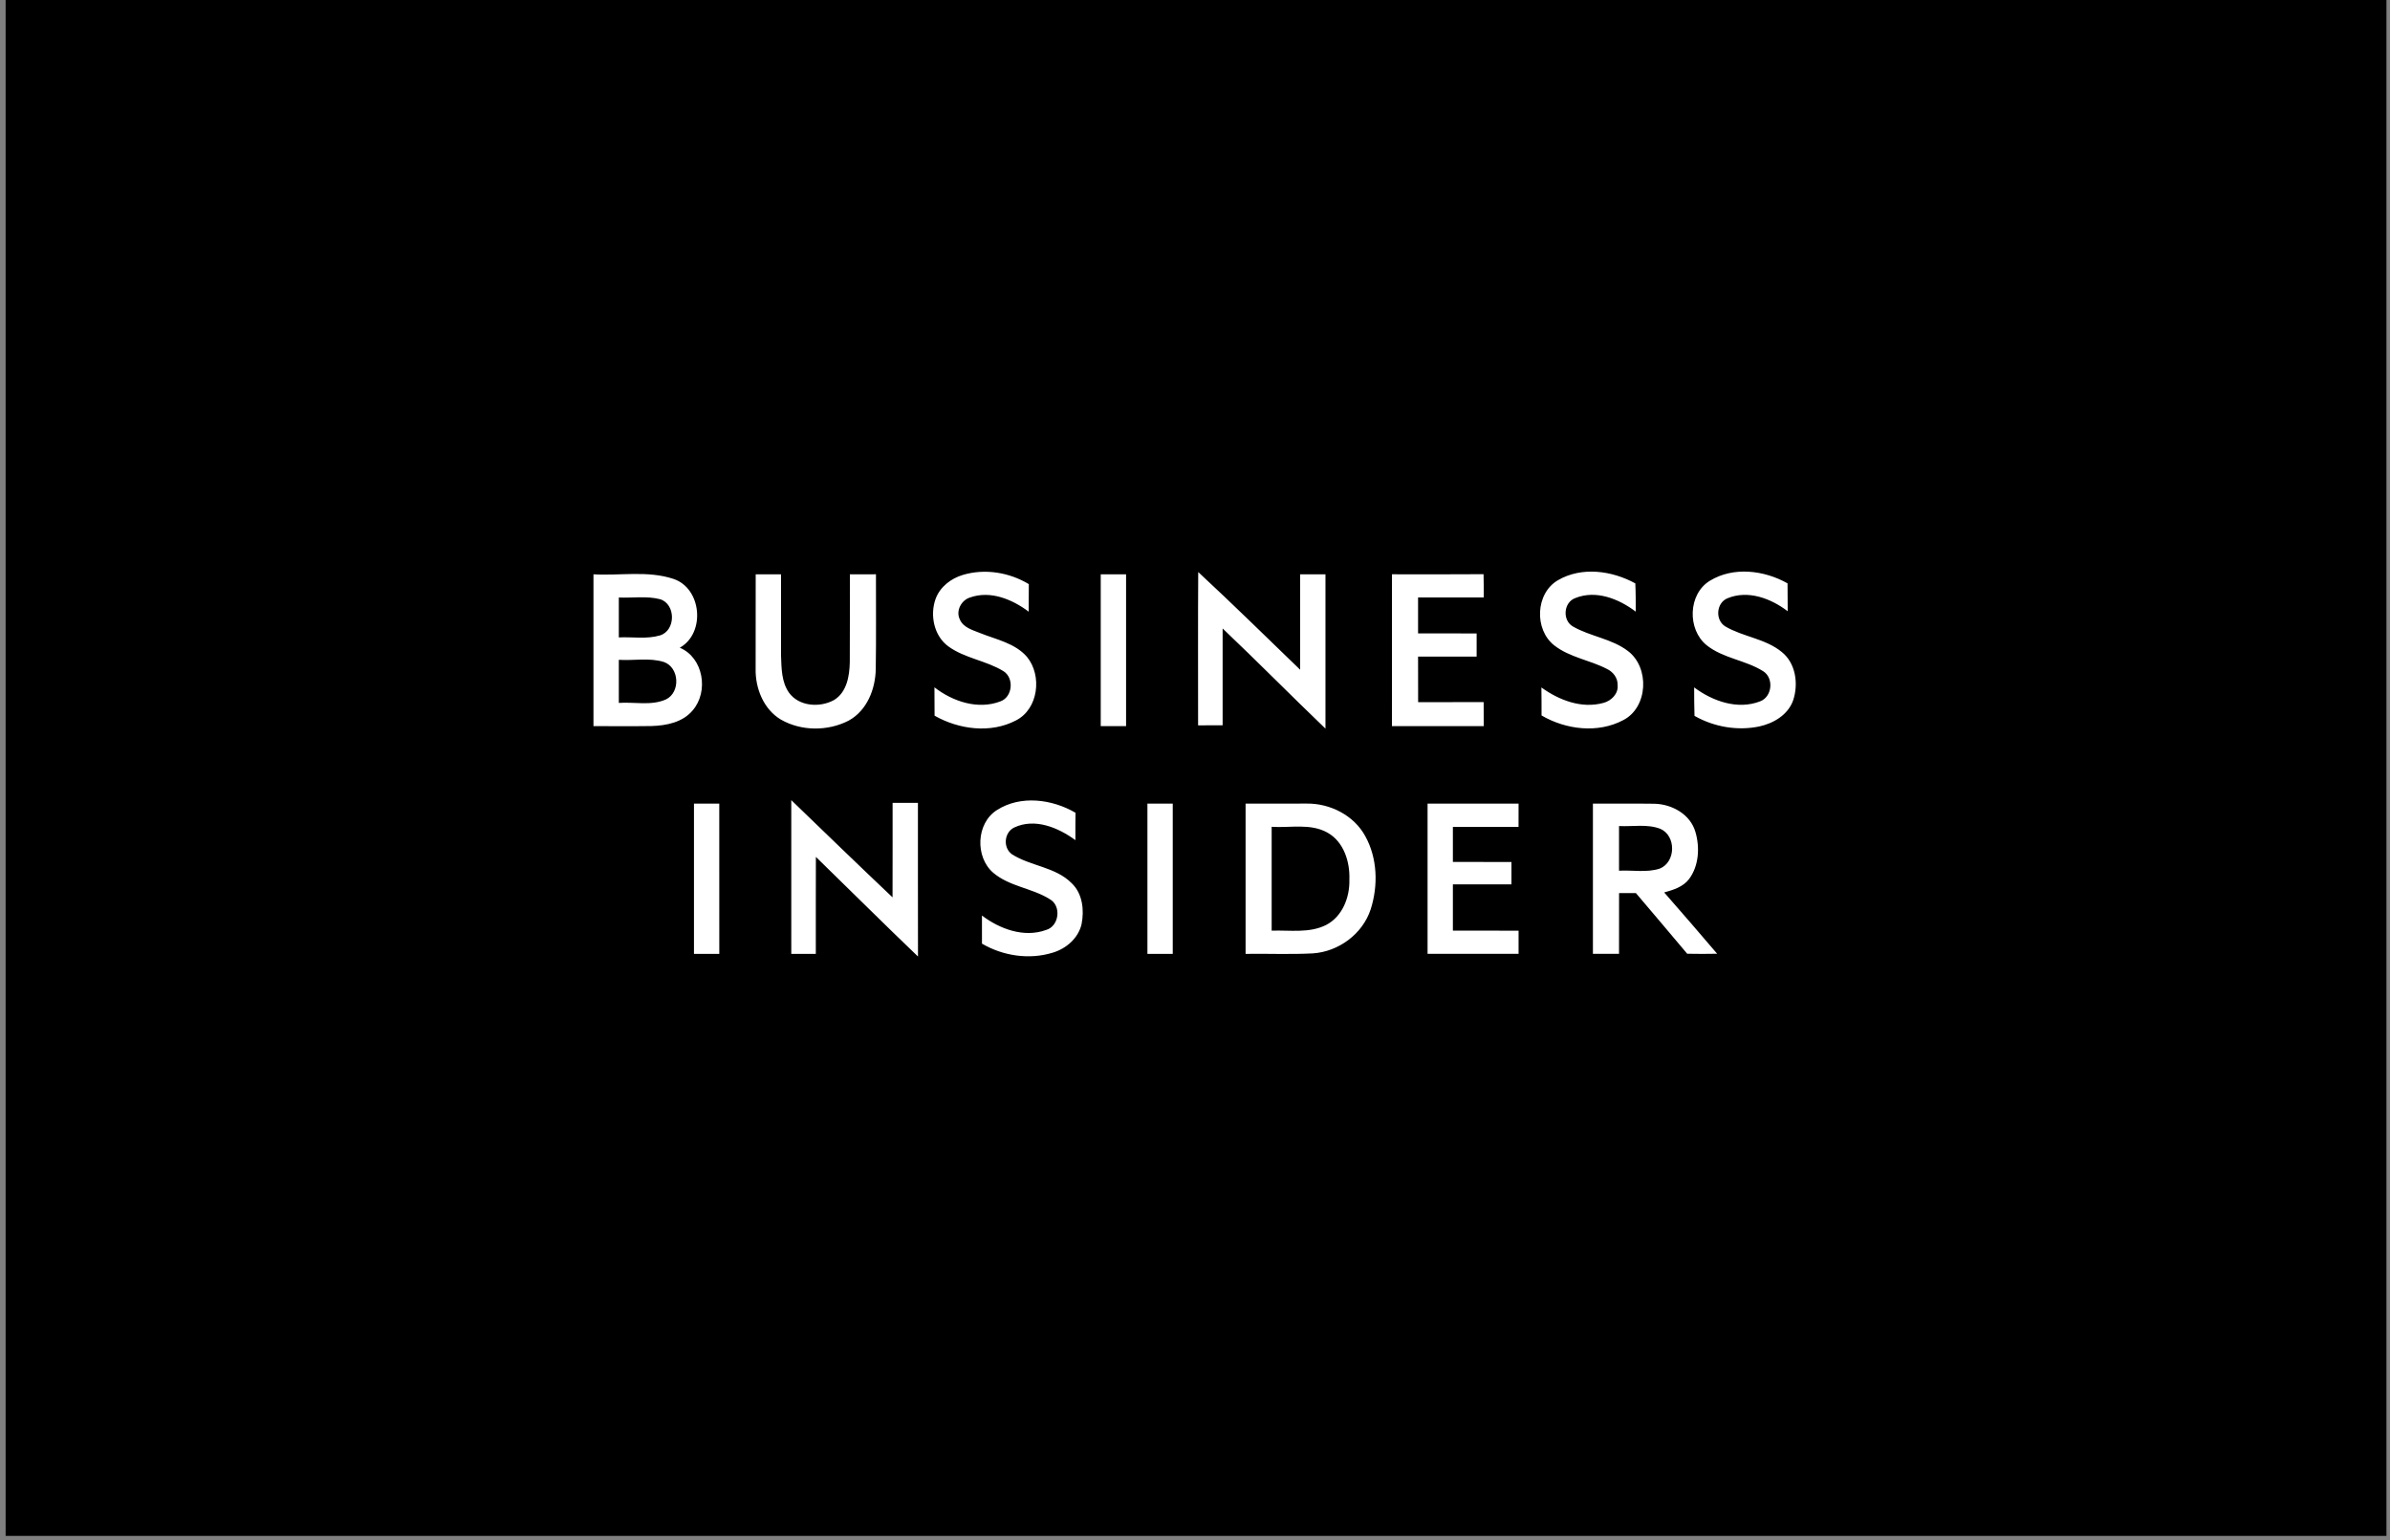 <svg xmlns="http://www.w3.org/2000/svg" width="332" height="214" viewBox="0 0 332 214" fill="none">
<rect x="0" y="0" width="332" height="214" fill="#808080" stroke="none"/>
<rect x="0.782" width="330.724" height="213.37" fill="black"/>
<path d="M118.058 79.789C119.262 79.789 120.472 79.789 121.681 79.781C121.668 84.15 121.724 88.519 121.654 92.888C121.623 95.708 120.445 98.714 117.886 100.113C114.993 101.6 111.325 101.592 108.489 99.975C106.075 98.549 104.902 95.615 104.967 92.879C104.98 88.514 104.971 84.15 104.976 79.785H108.493C108.502 83.564 108.484 87.338 108.497 91.117C108.559 92.853 108.563 94.743 109.597 96.223C110.986 98.155 113.901 98.337 115.86 97.249C117.632 96.17 118.01 93.919 118.045 91.996C118.075 87.928 118.048 83.857 118.058 79.789ZM133.755 79.869C136.802 78.955 140.201 79.51 142.915 81.148C142.898 82.427 142.898 83.701 142.898 84.976C140.621 83.262 137.591 82.001 134.763 82.999C133.541 83.369 132.741 84.855 133.33 86.05C133.813 87.196 135.128 87.529 136.169 87.955C138.411 88.857 140.996 89.341 142.659 91.254C144.796 93.861 144.255 98.501 141.124 100.087C137.602 101.929 133.2 101.343 129.823 99.425C129.819 98.11 129.819 96.8 129.805 95.486C132.347 97.463 135.874 98.635 138.987 97.431C140.685 96.81 140.9 94.142 139.361 93.222C136.973 91.761 134.04 91.463 131.75 89.807C129.736 88.345 129.142 85.447 129.978 83.164C130.602 81.508 132.111 80.358 133.755 79.869ZM166.447 79.469C171.24 83.91 175.901 88.502 180.606 93.04V79.785H184.123V101.223C179.326 96.623 174.661 91.885 169.837 87.309V100.755C168.698 100.764 167.564 100.764 166.43 100.768C166.435 93.67 166.4 86.574 166.447 79.469ZM193.363 79.781C197.607 79.781 201.846 79.803 206.085 79.767C206.111 80.847 206.111 81.925 206.111 83.004C203.069 83.004 200.03 82.999 196.987 83.004V87.991C199.7 88 202.409 87.991 205.122 88V91.215C202.409 91.219 199.697 91.219 196.987 91.215C196.987 93.323 196.987 95.438 196.996 97.547C200.03 97.533 203.069 97.547 206.098 97.537C206.102 98.648 206.107 99.762 206.107 100.873H193.355C193.363 93.843 193.351 86.814 193.363 79.781ZM216.418 80.606C219.716 78.679 223.929 79.27 227.165 81.046C227.227 82.352 227.227 83.661 227.222 84.967C224.874 83.191 221.711 81.921 218.828 83.085C217.192 83.675 217.003 86.166 218.489 87.027C220.911 88.43 223.871 88.713 226.136 90.437C229.179 92.728 228.954 98.275 225.476 100.05C221.954 101.916 217.509 101.365 214.14 99.394C214.14 98.097 214.14 96.8 214.118 95.504C216.572 97.274 219.694 98.479 222.72 97.653C223.836 97.369 224.861 96.356 224.702 95.113C224.725 94.163 224.065 93.328 223.238 92.938C220.863 91.694 218.061 91.343 215.908 89.66C213.098 87.462 213.283 82.423 216.418 80.606ZM237.525 80.678C240.796 78.679 245.079 79.216 248.311 81.041C248.324 82.334 248.324 83.622 248.333 84.914C246.007 83.138 242.832 81.934 239.987 83.107C238.401 83.728 238.22 86.148 239.67 87.027C242.15 88.484 245.238 88.713 247.507 90.575C249.459 92.13 249.85 95.011 249.093 97.284C248.385 99.308 246.367 100.489 244.383 100.921C241.34 101.556 238.091 100.987 235.387 99.452C235.343 98.133 235.343 96.814 235.339 95.495C237.897 97.413 241.385 98.643 244.494 97.435C246.186 96.813 246.446 94.193 244.92 93.243C242.466 91.693 239.37 91.472 237.071 89.633C234.359 87.436 234.486 82.526 237.525 80.678ZM82.438 79.785C86.125 80.002 89.954 79.238 93.521 80.412C97.483 81.694 98.046 87.951 94.431 89.984C97.725 91.361 98.481 96.077 96.221 98.688C94.832 100.357 92.563 100.801 90.509 100.863C87.818 100.908 85.131 100.863 82.44 100.877V79.785M85.962 83.009C85.958 84.856 85.958 86.703 85.962 88.55C87.853 88.457 89.814 88.816 91.661 88.279C93.89 87.626 93.908 83.919 91.692 83.244C89.823 82.764 87.866 83.093 85.962 83.009ZM85.962 91.663C85.954 93.661 85.958 95.659 85.962 97.65C88.133 97.495 90.465 98.081 92.518 97.162C94.554 96.159 94.37 92.739 92.237 91.971C90.214 91.334 88.046 91.802 85.962 91.663ZM152.905 79.785H156.426V100.877H152.905V79.785ZM138.491 112.533C141.775 110.432 146.155 111.015 149.401 112.91C149.383 114.18 149.383 115.45 149.387 116.719C147.013 114.966 143.75 113.612 140.892 114.957C139.481 115.637 139.296 117.754 140.566 118.673C143.17 120.343 146.631 120.423 148.877 122.706C150.38 124.139 150.631 126.426 150.245 128.38C149.796 130.334 148.108 131.79 146.247 132.344C142.991 133.356 139.335 132.81 136.407 131.091C136.416 129.79 136.42 128.49 136.407 127.189C138.883 129.067 142.246 130.301 145.29 129.2C147.127 128.702 147.492 125.852 145.83 124.919C143.372 123.369 140.246 123.175 137.985 121.256C135.422 119.069 135.589 114.362 138.491 112.533ZM96.401 111.645H99.915C99.923 118.598 99.924 125.555 99.919 132.514H96.401V111.645ZM109.918 111.156C114.597 115.667 119.265 120.196 123.985 124.664C124.003 120.286 123.989 115.912 123.993 111.538C125.162 111.533 126.335 111.532 127.512 111.533C127.52 118.651 127.502 125.764 127.52 132.882C122.749 128.316 118.071 123.647 113.336 119.04C113.313 123.53 113.336 128.023 113.327 132.516H109.919C109.914 125.394 109.914 118.274 109.918 111.156ZM159.391 111.645H162.909V132.514H159.391V111.645ZM173.027 111.645C175.859 111.645 178.694 111.642 181.531 111.635C184.754 111.596 188.082 113.261 189.657 116.17C191.35 119.224 191.459 123.02 190.409 126.311C189.283 129.768 185.932 132.214 182.362 132.447C179.253 132.608 176.14 132.47 173.027 132.514V111.645ZM176.65 114.863V129.29C179.17 129.197 181.883 129.681 184.226 128.492C186.481 127.319 187.511 124.655 187.445 122.203C187.537 119.726 186.671 116.946 184.411 115.676C182.041 114.34 179.231 115.033 176.65 114.863ZM198.306 111.645C202.518 111.641 206.732 111.641 210.948 111.645C210.948 112.719 210.943 113.793 210.943 114.868C207.902 114.859 204.862 114.859 201.824 114.868V119.743C204.533 119.748 207.244 119.75 209.959 119.748V122.857C207.246 122.857 204.531 122.852 201.824 122.857V129.286C204.862 129.295 207.905 129.286 210.948 129.291V132.51H198.306V111.645ZM221.286 111.64C224.139 111.667 226.994 111.613 229.843 111.658C232.265 111.72 234.825 113.128 235.521 115.596C236.146 117.741 235.997 120.286 234.633 122.119C233.798 123.215 232.443 123.629 231.177 123.98C233.648 126.799 236.1 129.638 238.534 132.497C237.142 132.524 235.755 132.524 234.374 132.497C232.017 129.669 229.614 126.88 227.246 124.069C226.463 124.074 225.685 124.074 224.908 124.074C224.899 126.885 224.903 129.696 224.903 132.507C223.694 132.511 222.485 132.511 221.276 132.507V111.634M224.903 114.754C224.895 116.823 224.899 118.893 224.903 120.961C226.782 120.855 228.745 121.259 230.563 120.668C232.81 119.758 232.858 116.115 230.646 115.144C228.827 114.442 226.817 114.855 224.913 114.757" fill="white"/>
</svg>